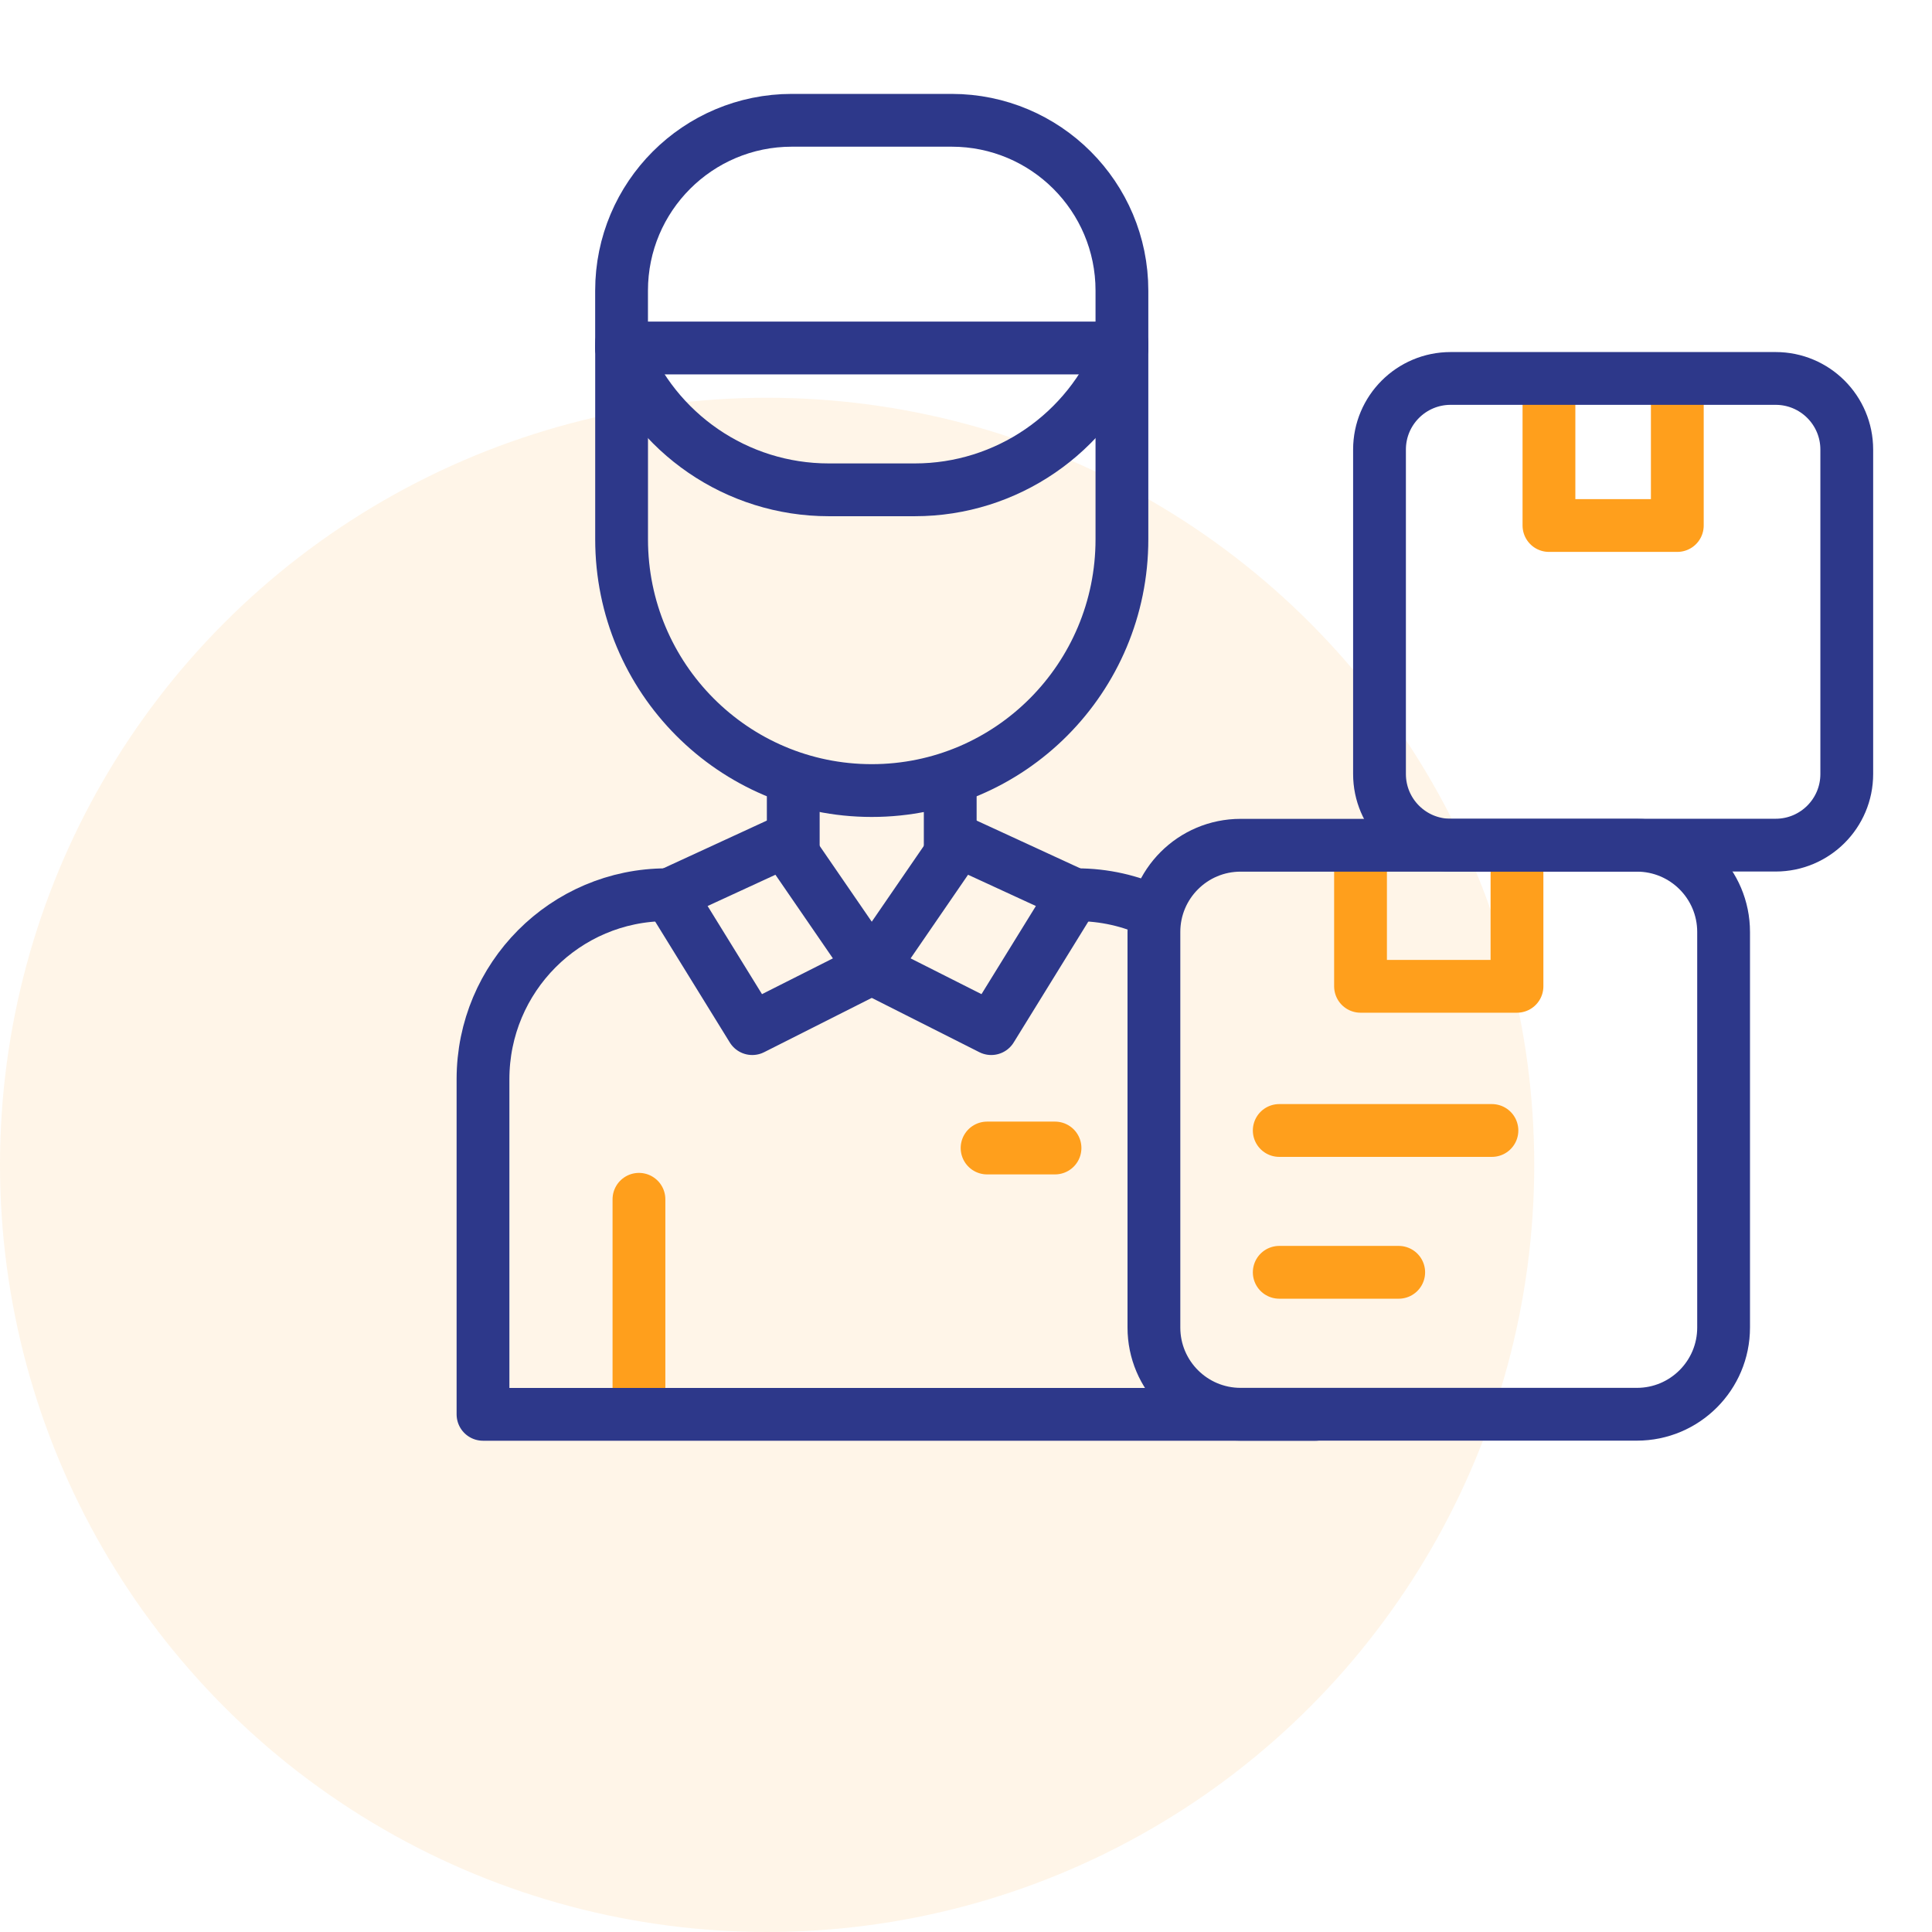 <svg width="68" height="68" viewBox="0 0 68 68" fill="none" xmlns="http://www.w3.org/2000/svg">
<circle cx="27" cy="41" r="27" fill="#FF9F1C" fill-opacity="0.1"/>
<path d="M53.393 30.422V34.715H47.886V30.422" stroke="#FF9F1C" stroke-width="1.858" stroke-miterlimit="10" stroke-linecap="round" stroke-linejoin="round"/>
<path d="M59.036 13.898V18.496H54.518V13.898" stroke="#FF9F1C" stroke-width="1.858" stroke-miterlimit="10" stroke-linecap="round" stroke-linejoin="round"/>
<path d="M45.025 39.789H52.511" stroke="#FF9F1C" stroke-width="1.858" stroke-miterlimit="10" stroke-linecap="round" stroke-linejoin="round"/>
<path d="M45.025 44.781H49.23" stroke="#FF9F1C" stroke-width="1.858" stroke-miterlimit="10" stroke-linecap="round" stroke-linejoin="round"/>
<path d="M27.92 29.902V27.602" stroke="#2D388A" stroke-width="1.858" stroke-miterlimit="10" stroke-linecap="round" stroke-linejoin="round"/>
<path d="M22.489 42.211V49.314" stroke="#FF9F1C" stroke-width="1.858" stroke-miterlimit="10" stroke-linecap="round" stroke-linejoin="round"/>
<path d="M33.445 27.602V29.902" stroke="#2D388A" stroke-width="1.858" stroke-miterlimit="10" stroke-linecap="round" stroke-linejoin="round"/>
<path d="M46.298 49.78H17V37.984C17 34.399 19.895 31.492 23.465 31.492" stroke="#2D388A" stroke-width="1.858" stroke-miterlimit="10" stroke-linecap="round" stroke-linejoin="round"/>
<path d="M37.901 31.492C38.869 31.492 39.789 31.706 40.614 32.09" stroke="#2D388A" stroke-width="1.858" stroke-miterlimit="10" stroke-linecap="round" stroke-linejoin="round"/>
<path d="M39.488 12.07V18.982C39.488 23.866 35.546 27.825 30.683 27.825C25.82 27.825 21.878 23.866 21.878 18.982V12.07" stroke="#2D388A" stroke-width="1.858" stroke-miterlimit="10" stroke-linecap="round" stroke-linejoin="round"/>
<path d="M62.497 29.746H51.057C49.675 29.746 48.554 28.626 48.554 27.243V15.823C48.554 14.441 49.675 13.32 51.057 13.32H62.497C63.879 13.32 65 14.441 65 15.823V27.243C65 28.626 63.879 29.746 62.497 29.746Z" stroke="#2D388A" stroke-width="1.858" stroke-miterlimit="10" stroke-linecap="round" stroke-linejoin="round"/>
<path d="M39.488 12.25C38.311 15.26 35.419 17.24 32.2 17.24H29.166C25.946 17.24 23.054 15.26 21.878 12.25" stroke="#2D388A" stroke-width="1.858" stroke-miterlimit="10" stroke-linecap="round" stroke-linejoin="round"/>
<path d="M57.613 49.777H43.665C41.98 49.777 40.614 48.411 40.614 46.725V32.802C40.614 31.116 41.98 29.75 43.665 29.75H57.613C59.299 29.75 60.665 31.116 60.665 32.802V46.725C60.665 48.411 59.299 49.777 57.613 49.777Z" stroke="#2D388A" stroke-width="1.858" stroke-miterlimit="10" stroke-linecap="round" stroke-linejoin="round"/>
<path d="M39.488 12.248H21.877V10.228C21.877 6.918 24.561 4.234 27.871 4.234H33.494C36.805 4.234 39.488 6.918 39.488 10.228L39.488 12.248Z" stroke="#2D388A" stroke-width="1.858" stroke-miterlimit="10" stroke-linecap="round" stroke-linejoin="round"/>
<path d="M30.683 34.082L26.477 36.204L23.564 31.484L27.615 29.617L30.683 34.082Z" stroke="#2D388A" stroke-width="1.858" stroke-miterlimit="10" stroke-linecap="round" stroke-linejoin="round"/>
<path d="M30.683 34.082L34.888 36.204L37.801 31.484L33.75 29.617L30.683 34.082Z" stroke="#2D388A" stroke-width="1.858" stroke-miterlimit="10" stroke-linecap="round" stroke-linejoin="round"/>
<path d="M34.742 40.406H37.133" stroke="#FF9F1C" stroke-width="1.858" stroke-miterlimit="10" stroke-linecap="round" stroke-linejoin="round"/>
</svg>
